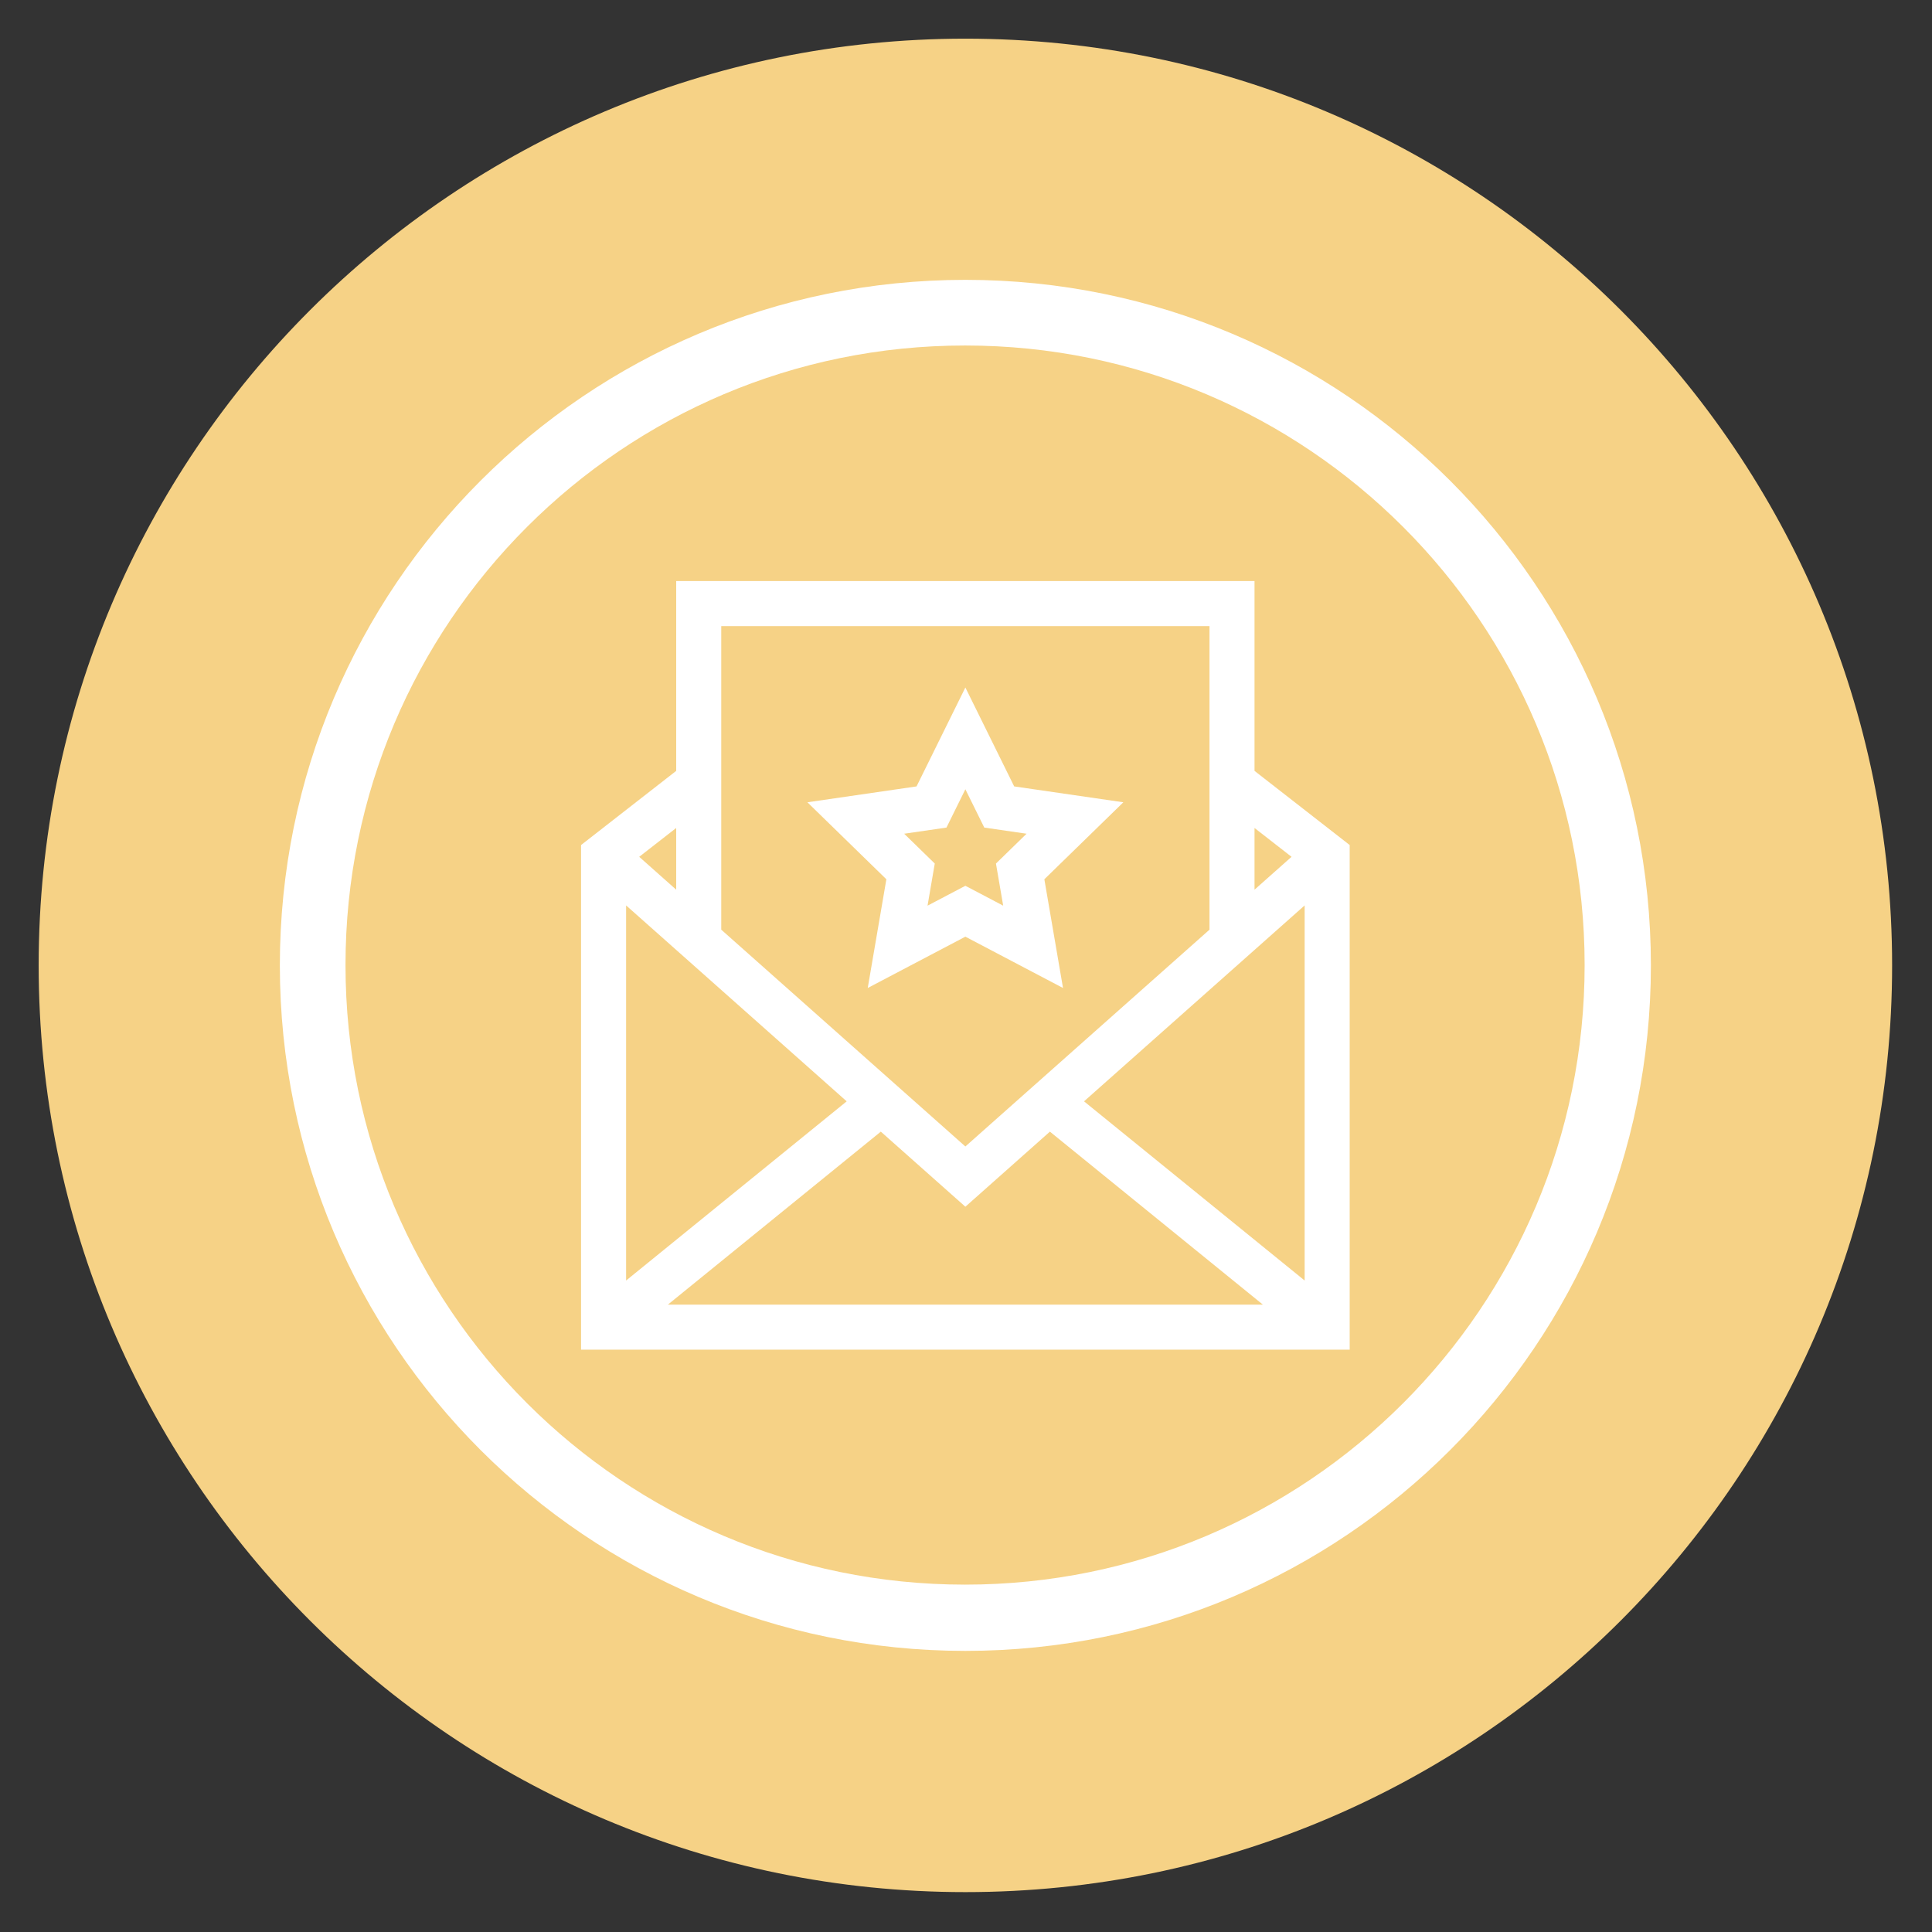 <?xml version="1.0" encoding="UTF-8"?>
<svg xmlns="http://www.w3.org/2000/svg" xmlns:xlink="http://www.w3.org/1999/xlink" width="529" zoomAndPan="magnify" viewBox="0 0 396.75 396.75" height="529" preserveAspectRatio="xMidYMid meet" version="1.2">
  <rect x="0" y="0" width="396.75" height="396.75" fill="#333333" stroke="none"/>
  <defs>
    <clipPath id="dad7a07d8e">
      <path d="M 7.941 7.941 L 388.559 7.941 L 388.559 388.559 L 7.941 388.559 Z M 7.941 7.941 "></path>
    </clipPath>
    <clipPath id="125acecbe5">
      <path d="M 198.25 7.941 C 93.145 7.941 7.941 93.145 7.941 198.25 C 7.941 303.355 93.145 388.559 198.25 388.559 C 303.355 388.559 388.559 303.355 388.559 198.25 C 388.559 93.145 303.355 7.941 198.25 7.941 Z M 198.25 7.941 "></path>
    </clipPath>
    <clipPath id="2fbe41fec6">
      <path d="M 57.469 57.469 L 339.023 57.469 L 339.023 339.023 L 57.469 339.023 Z M 57.469 57.469 "></path>
    </clipPath>
    <clipPath id="596b436950">
      <path d="M 198.246 57.469 C 120.5 57.469 57.469 120.5 57.469 198.246 C 57.469 275.996 120.5 339.023 198.246 339.023 C 275.996 339.023 339.023 275.996 339.023 198.246 C 339.023 120.5 275.996 57.469 198.246 57.469 Z M 198.246 57.469 "></path>
    </clipPath>
    <clipPath id="c2a8fc183b">
      <path d="M 119.324 119.324 L 277.434 119.324 L 277.434 277.434 L 119.324 277.434 Z M 119.324 119.324 "></path>
    </clipPath>
  </defs>
  <g id="fc203f31f7">
    <g clip-rule="nonzero" clip-path="url(#dad7a07d8e)">
      <g clip-rule="nonzero" clip-path="url(#125acecbe5)">
        <path style=" stroke:none;fill-rule:nonzero;fill:#f6d286;fill-opacity:1;" d="M 7.941 7.941 L 388.559 7.941 L 388.559 388.559 L 7.941 388.559 Z M 7.941 7.941 "></path>
      </g>
    </g>
    <g clip-rule="nonzero" clip-path="url(#2fbe41fec6)">
      <g clip-rule="nonzero" clip-path="url(#596b436950)">
        <path style="fill:none;stroke-width:36;stroke-linecap:butt;stroke-linejoin:miter;stroke:#ffffff;stroke-opacity:1;stroke-miterlimit:4;" d="M 187.867 -0.002 C 84.114 -0.002 -0.002 84.114 -0.002 187.867 C -0.002 291.625 84.114 375.736 187.867 375.736 C 291.625 375.736 375.736 291.625 375.736 187.867 C 375.736 84.114 291.625 -0.002 187.867 -0.002 Z M 187.867 -0.002 " transform="matrix(0.749,0,0,0.749,57.471,57.471)"></path>
      </g>
    </g>
    <g clip-rule="nonzero" clip-path="url(#c2a8fc183b)">
      <path style=" stroke:none;fill-rule:nonzero;fill:#ffffff;fill-opacity:1;" d="M 257.625 158.305 L 257.625 119.324 L 138.863 119.324 L 138.863 158.305 L 119.324 173.535 L 119.324 277.164 L 277.168 277.164 L 277.168 173.535 Z M 257.625 170.031 L 265.227 175.953 L 257.625 182.703 Z M 148.113 128.574 L 248.379 128.574 L 248.379 190.914 L 198.246 235.438 L 148.113 190.914 Z M 138.863 170.031 L 138.863 182.703 L 131.266 175.953 Z M 128.574 185.934 L 173.875 226.168 L 128.574 262.965 Z M 137.148 267.918 L 180.883 232.391 L 198.246 247.809 L 215.605 232.391 L 259.344 267.918 Z M 267.918 262.965 L 222.613 226.168 L 267.918 185.934 Z M 267.918 262.965 "></path>
    </g>
    <path style=" stroke:none;fill-rule:nonzero;fill:#ffffff;fill-opacity:1;" d="M 230.688 164.754 L 208.27 161.496 L 198.246 141.184 L 188.219 161.496 L 165.805 164.754 L 182.023 180.566 L 178.195 202.891 L 198.246 192.352 L 218.297 202.891 L 214.465 180.566 Z M 206.012 185.984 L 198.246 181.902 L 190.477 185.984 L 191.961 177.336 L 185.68 171.211 L 194.363 169.949 L 198.246 162.082 L 202.129 169.949 L 210.812 171.211 L 204.527 177.336 Z M 206.012 185.984 "></path>
  </g>
</svg>
